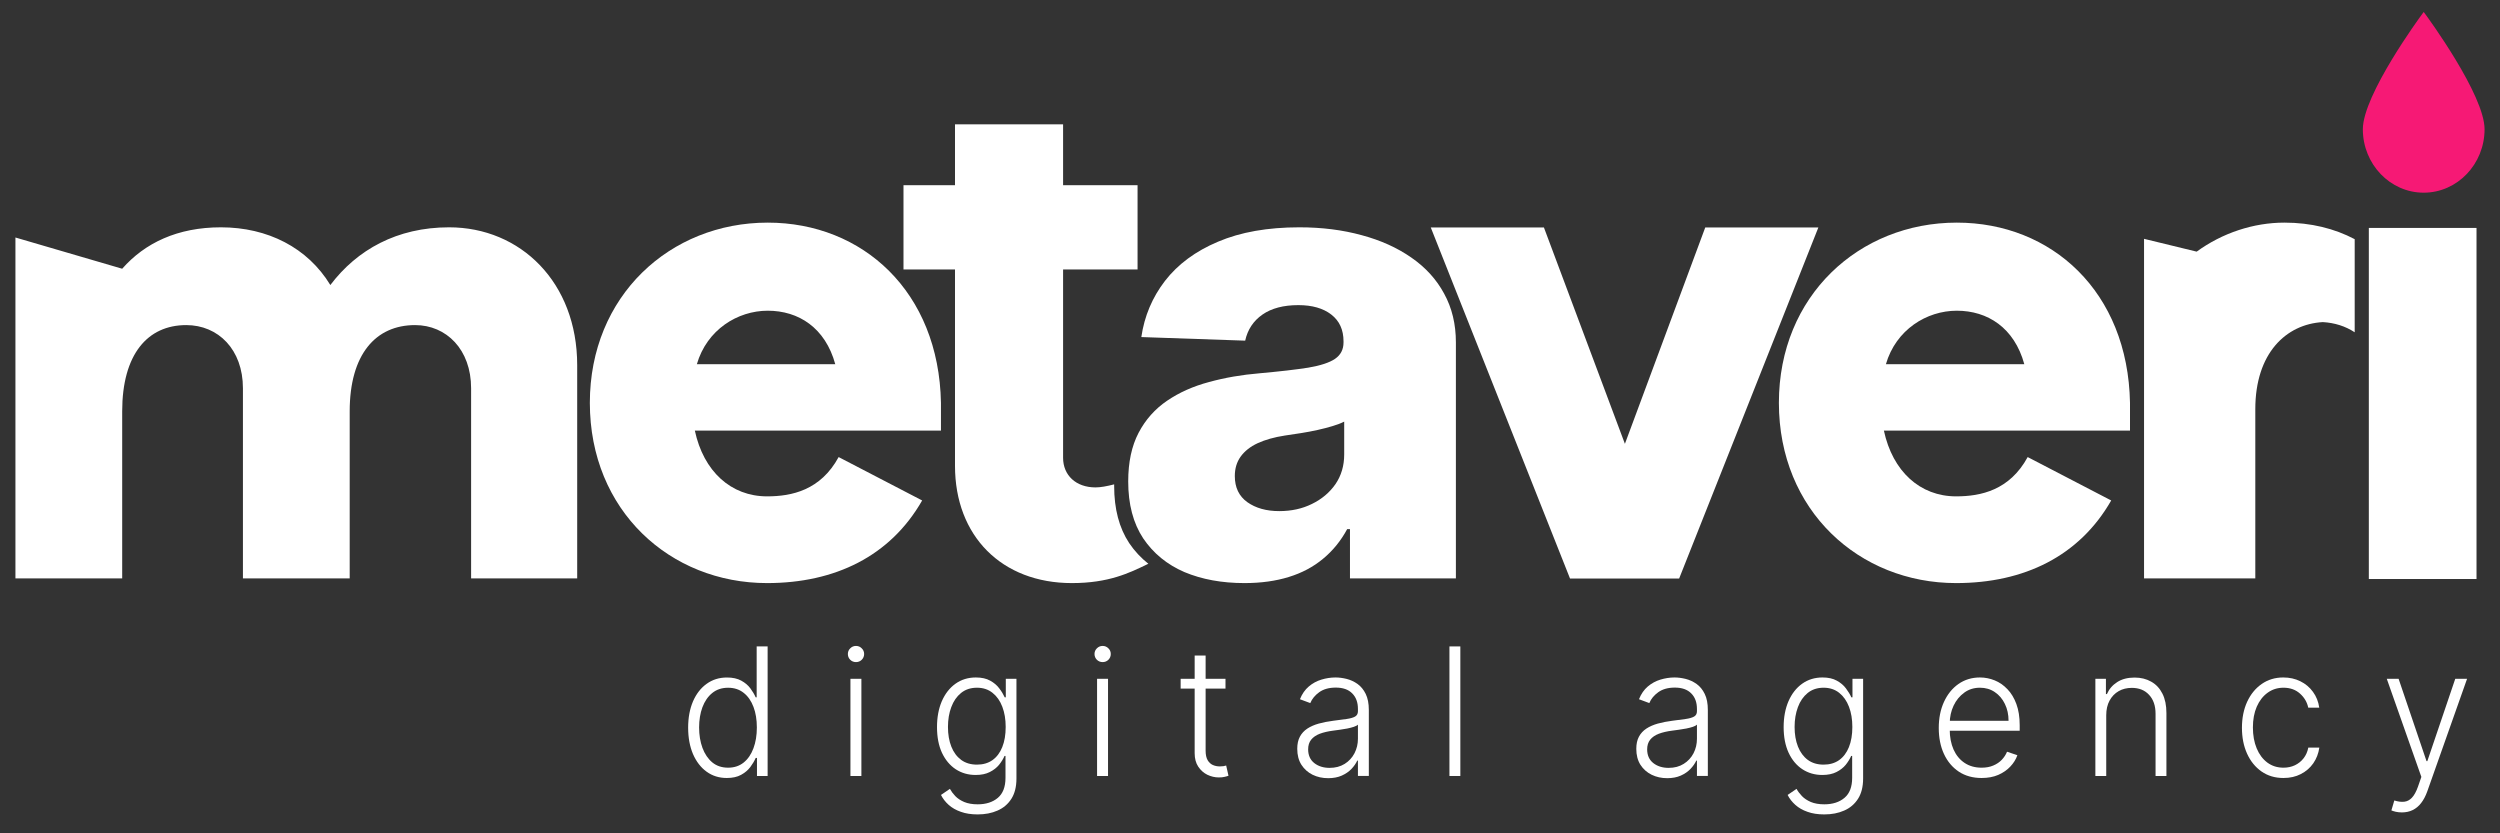 <svg width="81" height="27" viewBox="0 0 81 27" fill="none" xmlns="http://www.w3.org/2000/svg">
<rect x="0" y="0" width="81" height="27" fill="#333333" stroke="none"/>
<g clip-path="url(#clip0_2118_1543)">
<path d="M23.549 25.207C23.299 25.207 23.081 25.139 22.893 25.002C22.705 24.866 22.559 24.675 22.453 24.431C22.349 24.186 22.296 23.901 22.296 23.576C22.296 23.252 22.349 22.969 22.453 22.725C22.559 22.481 22.706 22.291 22.895 22.156C23.084 22.019 23.304 21.951 23.555 21.951C23.74 21.951 23.894 21.985 24.017 22.053C24.14 22.12 24.238 22.203 24.312 22.303C24.386 22.403 24.443 22.5 24.484 22.594H24.516V20.944H24.871V25.142H24.526V24.558H24.484C24.443 24.653 24.385 24.752 24.31 24.853C24.235 24.953 24.135 25.037 24.011 25.105C23.888 25.173 23.734 25.207 23.549 25.207ZM23.59 24.873C23.787 24.873 23.955 24.818 24.094 24.707C24.233 24.595 24.338 24.442 24.411 24.246C24.485 24.049 24.522 23.824 24.522 23.57C24.522 23.318 24.486 23.096 24.413 22.904C24.34 22.71 24.235 22.558 24.096 22.449C23.957 22.338 23.789 22.283 23.59 22.283C23.387 22.283 23.215 22.34 23.075 22.455C22.936 22.568 22.831 22.722 22.758 22.916C22.687 23.11 22.651 23.328 22.651 23.57C22.651 23.814 22.688 24.035 22.76 24.232C22.833 24.428 22.939 24.585 23.077 24.701C23.217 24.816 23.388 24.873 23.59 24.873Z" fill="white"/>
<path d="M27.554 25.142V21.994H27.909V25.142H27.554ZM27.734 21.452C27.661 21.452 27.599 21.427 27.548 21.377C27.496 21.325 27.471 21.262 27.471 21.19C27.471 21.118 27.496 21.056 27.548 21.006C27.599 20.954 27.661 20.928 27.734 20.928C27.807 20.928 27.869 20.954 27.92 21.006C27.972 21.056 27.998 21.118 27.998 21.19C27.998 21.262 27.972 21.325 27.92 21.377C27.869 21.427 27.807 21.452 27.734 21.452Z" fill="white"/>
<path d="M31.677 26.387C31.469 26.387 31.288 26.36 31.132 26.303C30.976 26.249 30.844 26.174 30.737 26.078C30.63 25.982 30.547 25.875 30.488 25.756L30.777 25.559C30.821 25.639 30.879 25.717 30.951 25.793C31.025 25.87 31.121 25.933 31.239 25.984C31.358 26.034 31.504 26.06 31.677 26.06C31.946 26.06 32.164 25.99 32.329 25.851C32.495 25.711 32.578 25.495 32.578 25.201V24.492H32.547C32.506 24.587 32.447 24.683 32.37 24.779C32.294 24.873 32.193 24.951 32.069 25.014C31.946 25.077 31.794 25.109 31.611 25.109C31.368 25.109 31.152 25.046 30.963 24.922C30.776 24.798 30.628 24.62 30.519 24.389C30.412 24.157 30.359 23.88 30.359 23.559C30.359 23.241 30.411 22.961 30.515 22.719C30.621 22.477 30.768 22.288 30.957 22.153C31.146 22.018 31.366 21.95 31.617 21.95C31.804 21.95 31.958 21.984 32.081 22.053C32.204 22.12 32.302 22.203 32.376 22.303C32.452 22.402 32.51 22.5 32.553 22.594H32.588V21.993H32.933V25.223C32.933 25.49 32.878 25.709 32.769 25.881C32.659 26.053 32.51 26.18 32.321 26.262C32.132 26.346 31.917 26.387 31.677 26.387ZM31.653 24.774C31.849 24.774 32.016 24.726 32.154 24.629C32.293 24.531 32.399 24.39 32.473 24.207C32.547 24.024 32.584 23.806 32.584 23.553C32.584 23.307 32.548 23.089 32.475 22.899C32.403 22.708 32.297 22.558 32.158 22.448C32.021 22.338 31.852 22.282 31.653 22.282C31.45 22.282 31.278 22.339 31.138 22.452C30.998 22.566 30.892 22.719 30.821 22.912C30.749 23.103 30.714 23.317 30.714 23.553C30.714 23.794 30.75 24.006 30.823 24.19C30.895 24.373 31.002 24.517 31.142 24.621C31.282 24.723 31.452 24.774 31.653 24.774Z" fill="white"/>
<path d="M35.545 25.142V21.994H35.9V25.142H35.545ZM35.726 21.452C35.653 21.452 35.591 21.427 35.539 21.377C35.488 21.325 35.462 21.262 35.462 21.19C35.462 21.118 35.488 21.056 35.539 21.006C35.591 20.954 35.653 20.928 35.726 20.928C35.798 20.928 35.861 20.954 35.912 21.006C35.964 21.056 35.989 21.118 35.989 21.19C35.989 21.262 35.964 21.325 35.912 21.377C35.861 21.427 35.798 21.452 35.726 21.452Z" fill="white"/>
<path d="M39.706 21.994V22.311H38.253V21.994H39.706ZM38.707 21.239H39.062V24.32C39.062 24.451 39.084 24.554 39.127 24.629C39.171 24.703 39.228 24.756 39.298 24.787C39.368 24.817 39.443 24.832 39.522 24.832C39.568 24.832 39.608 24.829 39.641 24.824C39.674 24.817 39.703 24.81 39.728 24.803L39.803 25.134C39.769 25.147 39.727 25.159 39.676 25.17C39.626 25.183 39.564 25.189 39.49 25.189C39.361 25.189 39.236 25.159 39.115 25.101C38.997 25.042 38.899 24.954 38.822 24.838C38.746 24.722 38.707 24.578 38.707 24.406V21.239Z" fill="white"/>
<path d="M43.032 25.213C42.848 25.213 42.68 25.176 42.528 25.102C42.377 25.027 42.256 24.919 42.166 24.779C42.076 24.637 42.031 24.464 42.031 24.262C42.031 24.106 42.059 23.975 42.116 23.869C42.173 23.762 42.254 23.675 42.358 23.606C42.462 23.538 42.586 23.484 42.728 23.444C42.871 23.405 43.029 23.374 43.2 23.352C43.371 23.33 43.515 23.311 43.632 23.295C43.751 23.278 43.842 23.252 43.904 23.217C43.966 23.181 43.997 23.124 43.997 23.045V22.971C43.997 22.756 43.935 22.588 43.811 22.465C43.688 22.34 43.511 22.278 43.279 22.278C43.06 22.278 42.881 22.328 42.742 22.428C42.605 22.527 42.509 22.645 42.453 22.78L42.118 22.655C42.187 22.483 42.282 22.346 42.404 22.243C42.525 22.14 42.661 22.065 42.812 22.02C42.962 21.974 43.115 21.95 43.27 21.95C43.386 21.95 43.507 21.966 43.632 21.997C43.759 22.029 43.877 22.084 43.985 22.161C44.093 22.238 44.181 22.345 44.249 22.483C44.316 22.62 44.35 22.793 44.35 23.004V25.141H43.997V24.643H43.975C43.933 24.736 43.87 24.826 43.787 24.914C43.704 25.001 43.599 25.073 43.474 25.129C43.348 25.185 43.201 25.213 43.032 25.213ZM43.079 24.879C43.267 24.879 43.429 24.836 43.567 24.75C43.704 24.664 43.81 24.55 43.884 24.408C43.959 24.264 43.997 24.106 43.997 23.934V23.479C43.971 23.505 43.926 23.528 43.864 23.549C43.803 23.569 43.733 23.588 43.652 23.604C43.573 23.619 43.493 23.632 43.414 23.643C43.335 23.654 43.264 23.664 43.2 23.672C43.029 23.694 42.882 23.728 42.76 23.774C42.639 23.821 42.546 23.885 42.481 23.967C42.416 24.048 42.384 24.151 42.384 24.279C42.384 24.47 42.45 24.618 42.582 24.723C42.714 24.827 42.88 24.879 43.079 24.879Z" fill="white"/>
<path d="M47.315 20.944V25.142H46.962V20.944H47.315Z" fill="white"/>
<path d="M54.016 25.213C53.833 25.213 53.665 25.176 53.513 25.102C53.361 25.027 53.24 24.919 53.15 24.779C53.06 24.637 53.016 24.464 53.016 24.262C53.016 24.106 53.044 23.975 53.101 23.869C53.158 23.762 53.238 23.675 53.343 23.606C53.447 23.538 53.571 23.484 53.713 23.444C53.856 23.405 54.013 23.374 54.185 23.352C54.355 23.33 54.499 23.311 54.617 23.295C54.736 23.278 54.826 23.252 54.888 23.217C54.95 23.181 54.981 23.124 54.981 23.045V22.971C54.981 22.756 54.919 22.588 54.795 22.465C54.672 22.34 54.495 22.278 54.264 22.278C54.045 22.278 53.866 22.328 53.727 22.428C53.59 22.527 53.493 22.645 53.438 22.78L53.103 22.655C53.172 22.483 53.267 22.346 53.388 22.243C53.51 22.14 53.646 22.065 53.796 22.02C53.947 21.974 54.1 21.95 54.254 21.95C54.37 21.95 54.491 21.966 54.617 21.997C54.744 22.029 54.861 22.084 54.97 22.161C55.078 22.238 55.166 22.345 55.233 22.483C55.301 22.62 55.334 22.793 55.334 23.004V25.141H54.981V24.643H54.96C54.917 24.736 54.855 24.826 54.771 24.914C54.688 25.001 54.584 25.073 54.458 25.129C54.333 25.185 54.185 25.213 54.016 25.213ZM54.064 24.879C54.252 24.879 54.414 24.836 54.551 24.75C54.689 24.664 54.795 24.55 54.869 24.408C54.944 24.264 54.981 24.106 54.981 23.934V23.479C54.955 23.505 54.911 23.528 54.849 23.549C54.788 23.569 54.717 23.588 54.637 23.604C54.557 23.619 54.478 23.632 54.399 23.643C54.32 23.654 54.248 23.664 54.185 23.672C54.013 23.694 53.866 23.728 53.745 23.774C53.623 23.821 53.53 23.885 53.465 23.967C53.401 24.048 53.368 24.151 53.368 24.279C53.368 24.47 53.434 24.618 53.566 24.723C53.699 24.827 53.864 24.879 54.064 24.879Z" fill="white"/>
<path d="M59.108 26.387C58.901 26.387 58.719 26.36 58.563 26.303C58.407 26.249 58.276 26.174 58.169 26.078C58.062 25.982 57.978 25.875 57.919 25.756L58.208 25.559C58.252 25.639 58.31 25.717 58.383 25.793C58.457 25.87 58.553 25.933 58.67 25.984C58.789 26.034 58.935 26.06 59.108 26.06C59.378 26.06 59.595 25.99 59.76 25.851C59.927 25.711 60.01 25.495 60.01 25.201V24.492H59.978C59.937 24.587 59.878 24.683 59.802 24.779C59.725 24.873 59.625 24.951 59.501 25.014C59.378 25.077 59.225 25.109 59.043 25.109C58.8 25.109 58.584 25.046 58.395 24.922C58.207 24.798 58.059 24.62 57.951 24.389C57.844 24.157 57.79 23.88 57.79 23.559C57.79 23.241 57.843 22.961 57.947 22.719C58.053 22.477 58.2 22.288 58.389 22.153C58.578 22.018 58.798 21.95 59.049 21.95C59.235 21.95 59.39 21.984 59.512 22.053C59.635 22.12 59.734 22.203 59.808 22.303C59.883 22.402 59.942 22.5 59.984 22.594H60.02V21.993H60.365V25.223C60.365 25.49 60.31 25.709 60.2 25.881C60.09 26.053 59.941 26.18 59.752 26.262C59.563 26.346 59.349 26.387 59.108 26.387ZM59.084 24.774C59.28 24.774 59.447 24.726 59.586 24.629C59.724 24.531 59.831 24.39 59.905 24.207C59.979 24.024 60.016 23.806 60.016 23.553C60.016 23.307 59.98 23.089 59.907 22.899C59.834 22.708 59.728 22.558 59.59 22.448C59.452 22.338 59.284 22.282 59.084 22.282C58.881 22.282 58.709 22.339 58.569 22.452C58.429 22.566 58.323 22.719 58.252 22.912C58.181 23.103 58.145 23.317 58.145 23.553C58.145 23.794 58.181 24.006 58.254 24.19C58.327 24.373 58.433 24.517 58.573 24.621C58.713 24.723 58.883 24.774 59.084 24.774Z" fill="white"/>
<path d="M64.204 25.207C63.919 25.207 63.674 25.139 63.466 25.002C63.259 24.864 63.098 24.673 62.985 24.43C62.872 24.186 62.816 23.904 62.816 23.586C62.816 23.269 62.872 22.987 62.985 22.741C63.098 22.494 63.255 22.301 63.454 22.161C63.655 22.021 63.887 21.95 64.15 21.95C64.315 21.95 64.474 21.982 64.628 22.044C64.781 22.106 64.918 22.201 65.04 22.329C65.163 22.456 65.26 22.617 65.331 22.811C65.402 23.004 65.438 23.232 65.438 23.496V23.676H63.06V23.354H65.077C65.077 23.152 65.038 22.97 64.959 22.809C64.881 22.646 64.772 22.518 64.632 22.424C64.493 22.329 64.332 22.282 64.15 22.282C63.957 22.282 63.787 22.335 63.641 22.442C63.494 22.549 63.379 22.689 63.296 22.864C63.214 23.039 63.172 23.23 63.171 23.438V23.631C63.171 23.881 63.213 24.099 63.296 24.287C63.38 24.473 63.5 24.617 63.654 24.719C63.809 24.822 63.992 24.873 64.204 24.873C64.347 24.873 64.474 24.85 64.582 24.803C64.692 24.757 64.784 24.695 64.858 24.617C64.933 24.537 64.99 24.451 65.028 24.356L65.363 24.469C65.317 24.602 65.241 24.724 65.135 24.836C65.031 24.948 64.9 25.038 64.743 25.107C64.587 25.174 64.407 25.207 64.204 25.207Z" fill="white"/>
<path d="M68.242 23.174V25.142H67.89V21.994H68.232V22.488H68.264C68.335 22.326 68.446 22.197 68.597 22.1C68.749 22.002 68.937 21.953 69.16 21.953C69.365 21.953 69.544 21.997 69.699 22.086C69.855 22.173 69.976 22.302 70.062 22.473C70.149 22.644 70.192 22.854 70.192 23.102V25.142H69.84V23.125C69.84 22.867 69.77 22.662 69.629 22.512C69.491 22.362 69.305 22.287 69.071 22.287C68.911 22.287 68.769 22.322 68.645 22.393C68.52 22.464 68.422 22.567 68.349 22.701C68.278 22.833 68.242 22.991 68.242 23.174Z" fill="white"/>
<path d="M73.984 25.207C73.712 25.207 73.475 25.137 73.273 24.996C73.072 24.855 72.916 24.663 72.805 24.418C72.694 24.173 72.639 23.895 72.639 23.582C72.639 23.266 72.695 22.985 72.807 22.739C72.921 22.493 73.078 22.301 73.279 22.161C73.48 22.021 73.713 21.95 73.978 21.95C74.182 21.95 74.366 21.991 74.531 22.073C74.697 22.154 74.833 22.268 74.94 22.416C75.048 22.562 75.116 22.733 75.144 22.928H74.787C74.75 22.75 74.661 22.599 74.52 22.473C74.379 22.346 74.201 22.282 73.984 22.282C73.79 22.282 73.618 22.337 73.469 22.446C73.32 22.554 73.203 22.705 73.118 22.899C73.035 23.092 72.994 23.315 72.994 23.569C72.994 23.825 73.035 24.051 73.117 24.248C73.198 24.443 73.313 24.596 73.461 24.707C73.611 24.818 73.785 24.873 73.984 24.873C74.119 24.873 74.242 24.847 74.353 24.795C74.465 24.742 74.559 24.667 74.635 24.57C74.711 24.473 74.763 24.357 74.789 24.223H75.146C75.119 24.413 75.054 24.582 74.95 24.732C74.847 24.879 74.713 24.995 74.547 25.08C74.383 25.165 74.196 25.207 73.984 25.207Z" fill="white"/>
<path d="M77.822 26.322C77.752 26.322 77.687 26.316 77.626 26.302C77.565 26.288 77.517 26.273 77.481 26.257L77.576 25.935C77.697 25.973 77.803 25.987 77.897 25.976C77.991 25.966 78.074 25.923 78.147 25.845C78.22 25.768 78.284 25.651 78.341 25.492L78.452 25.172L77.332 21.994H77.715L78.619 24.66H78.646L79.55 21.994H79.933L78.644 25.64C78.59 25.791 78.523 25.918 78.444 26.019C78.365 26.122 78.273 26.197 78.169 26.247C78.066 26.297 77.95 26.322 77.822 26.322Z" fill="white"/>
<path d="M78.528 6.243C79.615 6.243 80.5 5.32 80.5 4.186C80.5 3.076 78.652 0.555 78.573 0.449L78.528 0.388L78.483 0.449C78.404 0.556 76.556 3.076 76.556 4.187C76.556 5.32 77.441 6.243 78.528 6.243Z" fill="#F61975"/>
<path d="M30.942 4.028H34.444V6H36.857V8.73H34.444V14.831C34.444 15.399 34.86 15.792 35.495 15.792C35.658 15.792 35.865 15.754 36.099 15.693C36.099 15.712 36.099 15.731 36.099 15.75C36.099 16.488 36.26 17.103 36.584 17.594C36.758 17.852 36.966 18.076 37.207 18.266L37.192 18.273C36.59 18.566 35.919 18.892 34.729 18.892C32.452 18.892 30.942 17.364 30.942 15.093V8.73H29.273V6H30.942V4.028Z" fill="white"/>
<path fill-rule="evenodd" clip-rule="evenodd" d="M69.012 13.052C68.947 9.452 66.477 7.213 63.4 7.213C60.237 7.213 57.636 9.584 57.636 13.052C57.636 16.543 60.237 18.892 63.378 18.892C65.578 18.892 67.372 18.02 68.403 16.215L65.697 14.809C65.112 15.884 64.18 16.082 63.378 16.082C62.208 16.082 61.32 15.27 61.038 13.952H69.012V13.052ZM63.4 10.067C64.397 10.067 65.263 10.616 65.588 11.801H61.103C61.428 10.681 62.425 10.067 63.4 10.067Z" fill="white"/>
<path d="M76.292 7.749C75.638 7.405 74.876 7.213 74.013 7.213C73.012 7.213 71.999 7.55 71.172 8.153L69.467 7.738V18.74H73.072V13.255C73.072 11.447 74.064 10.504 75.259 10.436C75.641 10.458 75.991 10.568 76.292 10.766V7.749Z" fill="white"/>
<path d="M76.75 7.385V18.76H80.239V7.385H76.75Z" fill="white"/>
<path d="M55.25 7.37H58.915L54.404 18.745H50.869L46.357 7.37H50.023L52.647 14.38L55.25 7.37Z" fill="white"/>
<path fill-rule="evenodd" clip-rule="evenodd" d="M40.322 18.892C39.59 18.892 38.941 18.773 38.374 18.535C37.812 18.292 37.367 17.928 37.039 17.442C36.715 16.951 36.554 16.337 36.554 15.598C36.554 14.977 36.666 14.452 36.889 14.025C37.113 13.597 37.422 13.25 37.815 12.983C38.208 12.716 38.66 12.514 39.172 12.378C39.685 12.237 40.232 12.142 40.814 12.094C41.466 12.035 41.99 11.975 42.388 11.912C42.786 11.844 43.075 11.749 43.254 11.627C43.438 11.501 43.53 11.324 43.53 11.095V11.059C43.53 10.685 43.398 10.396 43.134 10.192C42.871 9.988 42.515 9.886 42.067 9.886C41.585 9.886 41.197 9.988 40.904 10.192C40.61 10.396 40.423 10.678 40.344 11.037L36.979 10.921C37.078 10.241 37.335 9.633 37.747 9.099C38.165 8.56 38.737 8.137 39.464 7.831C40.195 7.52 41.073 7.365 42.097 7.365C42.828 7.365 43.502 7.45 44.119 7.62C44.736 7.785 45.273 8.028 45.731 8.348C46.188 8.664 46.542 9.053 46.79 9.514C47.044 9.976 47.171 10.503 47.171 11.095V18.74H43.739V17.143H43.649C43.445 17.522 43.184 17.843 42.866 18.105C42.552 18.367 42.182 18.564 41.754 18.695C41.331 18.826 40.854 18.892 40.322 18.892ZM41.448 16.56C41.841 16.56 42.194 16.483 42.508 16.327C42.826 16.172 43.08 15.958 43.269 15.686C43.458 15.409 43.552 15.088 43.552 14.724V13.66C43.448 13.714 43.321 13.762 43.172 13.806C43.027 13.85 42.868 13.891 42.694 13.93C42.52 13.969 42.341 14.003 42.157 14.032C41.973 14.061 41.796 14.088 41.627 14.112C41.284 14.165 40.99 14.248 40.747 14.36C40.508 14.472 40.324 14.617 40.195 14.797C40.07 14.972 40.008 15.181 40.008 15.424C40.008 15.793 40.142 16.075 40.411 16.269C40.685 16.463 41.03 16.56 41.448 16.56Z" fill="white"/>
<path fill-rule="evenodd" clip-rule="evenodd" d="M30.487 13.052C30.422 9.452 27.952 7.213 24.875 7.213C21.711 7.213 19.111 9.584 19.111 13.052C19.111 16.543 21.711 18.892 24.853 18.892C27.052 18.892 28.847 18.02 29.878 16.215L27.172 14.809C26.587 15.884 25.655 16.082 24.853 16.082C23.683 16.082 22.795 15.27 22.513 13.952H30.487V13.052ZM24.875 10.067C25.872 10.067 26.738 10.616 27.063 11.801H22.578C22.903 10.681 23.9 10.067 24.875 10.067Z" fill="white"/>
<path d="M10.703 9.235C11.568 8.091 12.864 7.365 14.55 7.365C16.863 7.365 18.701 9.147 18.701 11.831V18.74H15.264V12.579C15.264 11.325 14.464 10.533 13.448 10.533C12.173 10.533 11.33 11.479 11.33 13.328V18.74H7.871V12.579C7.871 11.325 7.071 10.533 6.034 10.533C4.78 10.533 3.959 11.479 3.959 13.328V18.74H0.5V7.695L3.959 8.707C4.694 7.871 5.753 7.365 7.158 7.365C8.671 7.365 9.968 8.025 10.703 9.235Z" fill="white"/>
</g>
<defs>
<clipPath id="clip0_2118_1543">
<rect width="80" height="26" fill="white" transform="translate(0.5 0.388)"/>
</clipPath>
</defs>
</svg>
